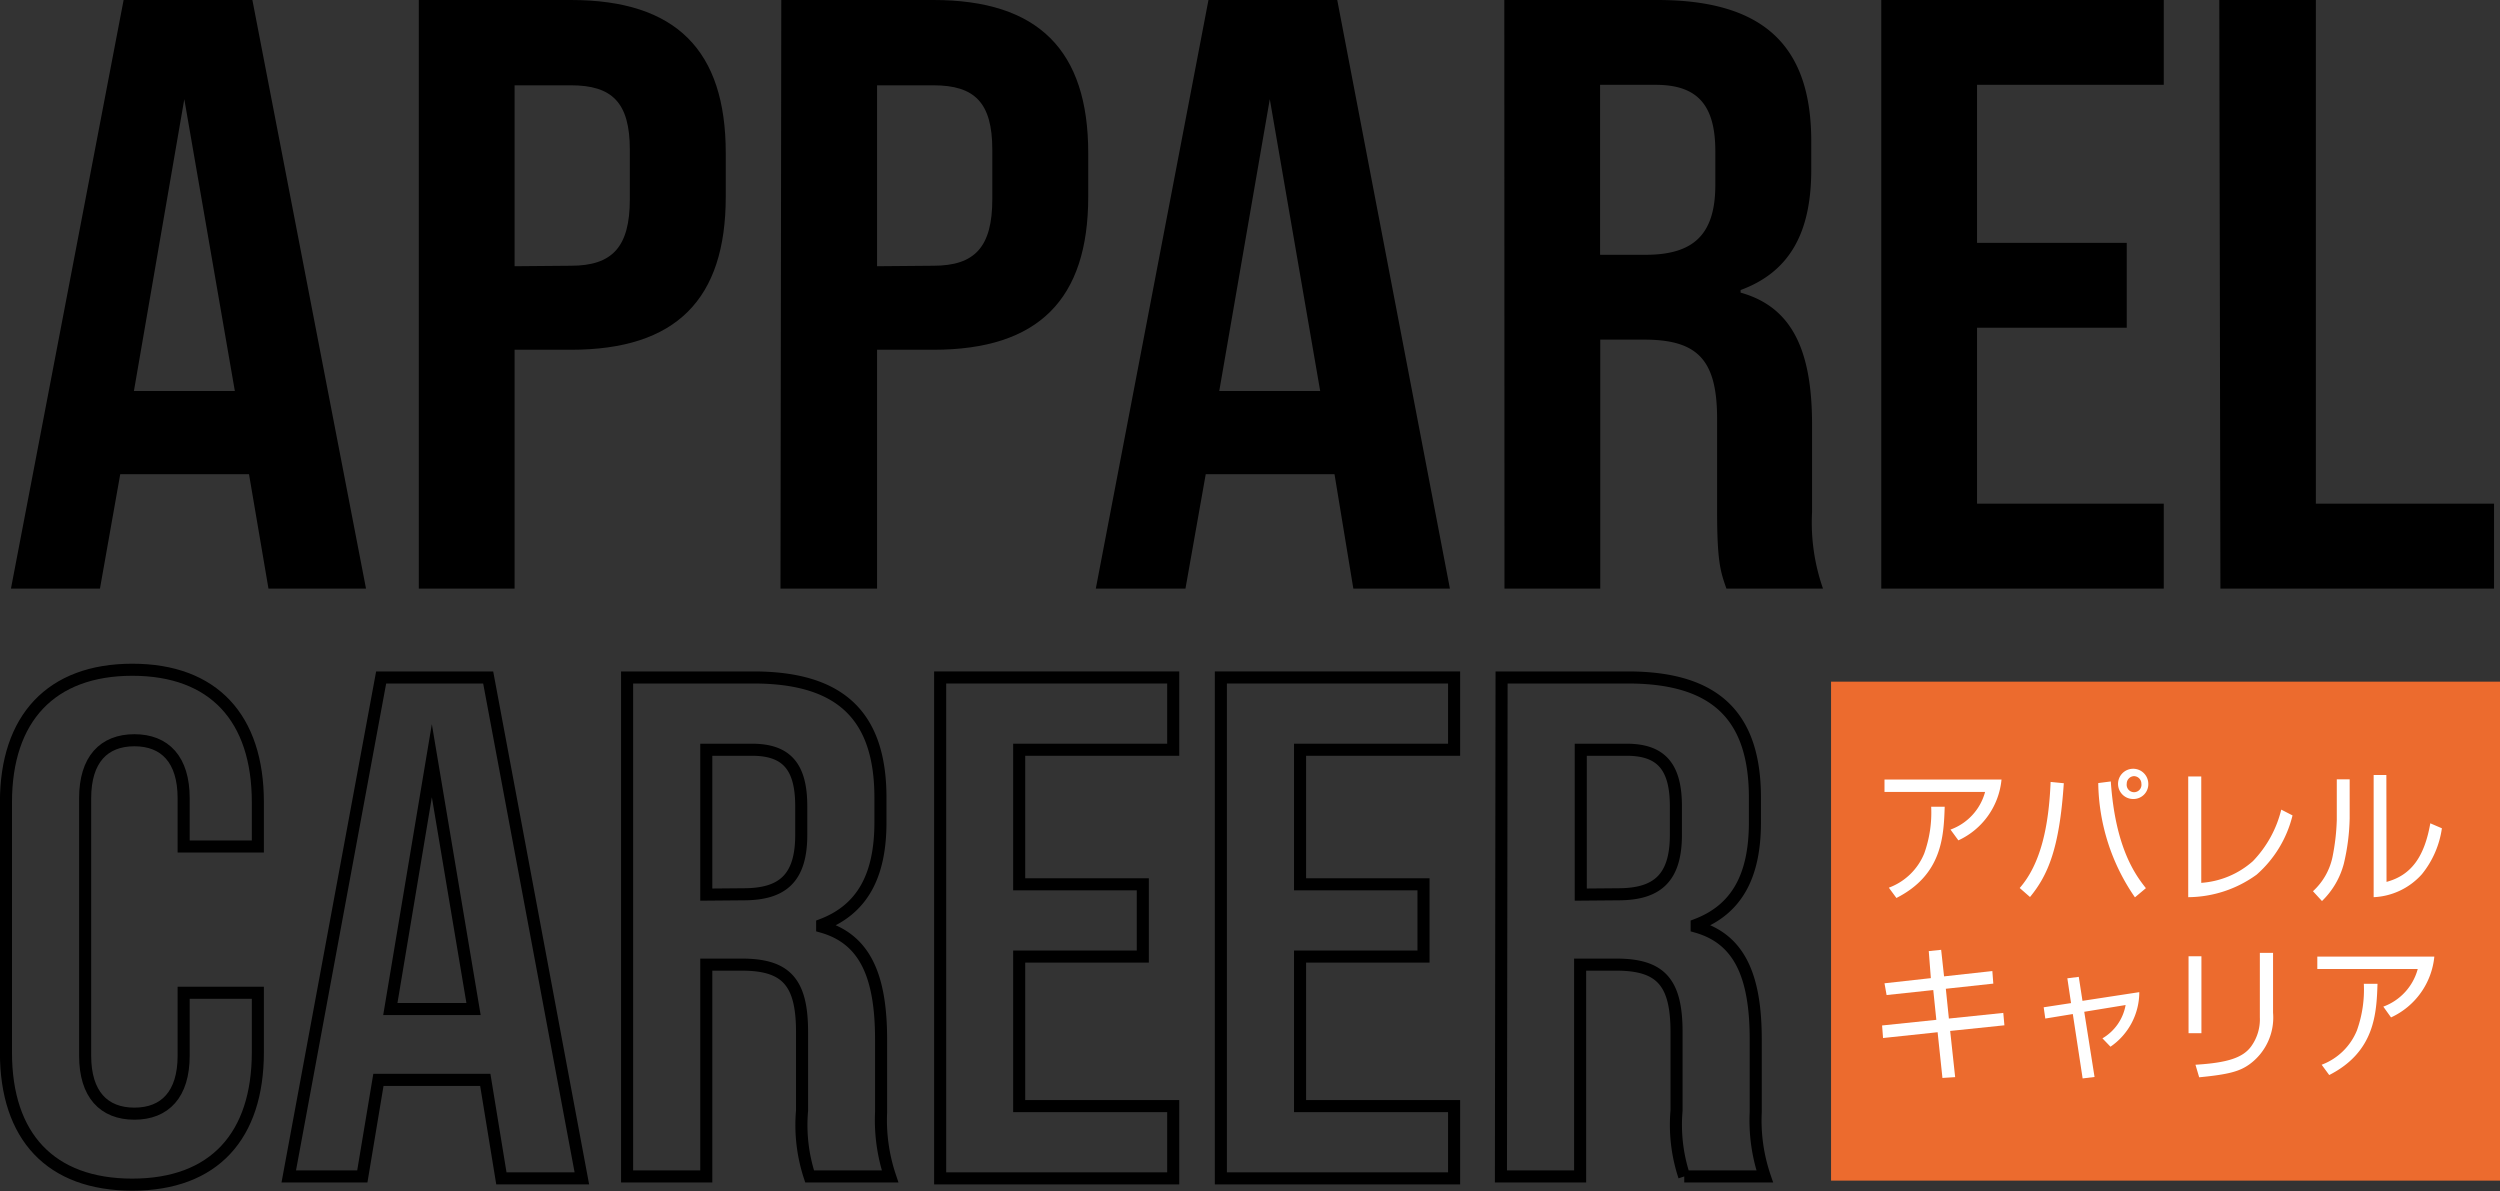 <svg id="fin" xmlns="http://www.w3.org/2000/svg" viewBox="0 0 155.32 74"><rect x="0" y="0" width="155.32" height="74" fill="#333333" stroke="none"/><defs><style>.cls-1{fill:#ec6b2e;}.cls-2{fill:none;stroke:#000;stroke-miterlimit:10;stroke-width:0.75px;}.cls-3{fill:#fff;}</style></defs><rect class="cls-1" x="113.76" y="42.35" width="41.57" height="31"/><path d="M236.39,352.37h-8l-1.26,7.11h-5.53l7-36.57h8l7.06,36.57H237.6Zm-.88-5.17-3.14-18.13-3.13,18.13Z" transform="translate(-220.92 -322.91)"/><path d="M246.94,322.91h9.45c6.54,0,9.62,3.13,9.62,9.51v2.71c0,6.38-3.08,9.51-9.62,9.51h-3.5v14.84h-5.95Zm9.45,16.51c2.56,0,3.66-1.15,3.66-4.13v-3.08c0-2.93-1.1-4-3.66-4h-3.5v11.24Z" transform="translate(-220.92 -322.91)"/><path d="M269.46,322.91h9.45c6.53,0,9.62,3.13,9.62,9.51v2.71c0,6.38-3.09,9.51-9.62,9.51h-3.5v14.84h-6Zm9.45,16.51c2.56,0,3.66-1.15,3.66-4.13v-3.08c0-2.93-1.1-4-3.66-4h-3.5v11.24Z" transform="translate(-220.92 -322.91)"/><path d="M303.83,352.37h-8l-1.26,7.11H289l7-36.57H304l7,36.57H305Zm-.89-5.17-3.13-18.13-3.14,18.13Z" transform="translate(-220.92 -322.91)"/><path d="M314.38,322.91h9.5c6.59,0,9.57,2.82,9.57,8.77v1.78c0,4-1.41,6.37-4.39,7.47v.16c3.18.89,4.44,3.55,4.44,8.2v5.43a12.39,12.39,0,0,0,.68,4.76h-6c-.37-1.05-.58-1.67-.58-4.81v-5.74c0-3.66-1.2-4.92-4.54-4.92h-2.72v15.47h-5.95Zm8.77,15.83c2.93,0,4.34-1.2,4.34-4.34v-2.09c0-2.87-1.1-4.13-3.71-4.13h-3.45v10.56Z" transform="translate(-220.92 -322.91)"/><path d="M337.8,322.91h17.55v5.27h-11.6V338h9.3v5.27h-9.3V354.2h11.6v5.28H337.8Z" transform="translate(-220.92 -322.91)"/><path d="M358.8,322.91h6V354.2h11.07v5.28h-17Z" transform="translate(-220.92 -322.91)"/><path class="cls-2" d="M221.29,388.31V372.75c0-5.21,2.8-8.23,7.85-8.23s7.8,3,7.8,8.23v2.75h-4.61v-3c0-2.4-1.16-3.6-3.06-3.6s-3.06,1.2-3.06,3.6v16c0,2.4,1.16,3.6,3.06,3.6s3.06-1.2,3.06-3.6v-3.91h4.61v3.69c0,5.2-2.71,8.23-7.8,8.23S221.29,393.51,221.29,388.31Z" transform="translate(-220.92 -322.91)"/><path class="cls-2" d="M251.07,390h-6.64l-1,6h-4.57L244.6,365h6.65l5.82,31.12h-5Zm-.73-4.4-2.59-15.43-2.58,15.43Z" transform="translate(-220.92 -322.91)"/><path class="cls-2" d="M259.88,365h7.85c5.43,0,7.89,2.4,7.89,7.47V374c0,3.38-1.17,5.42-3.62,6.36v.13c2.63.75,3.66,3,3.66,7V392a11,11,0,0,0,.56,4h-5a10.26,10.26,0,0,1-.47-4.09v-4.89c0-3.11-1-4.18-3.75-4.18H264.8v13.16h-4.92Zm7.24,13.47c2.42,0,3.58-1,3.58-3.69V373c0-2.45-.9-3.51-3.06-3.51H264.8v9Z" transform="translate(-220.92 -322.91)"/><path class="cls-2" d="M279.33,365h14.48v4.49h-9.57v8.36h7.68v4.49h-7.68v9.29h9.57v4.49H279.33Z" transform="translate(-220.92 -322.91)"/><path class="cls-2" d="M296.77,365h14.49v4.49h-9.57v8.36h7.67v4.49h-7.67v9.29h9.57v4.49H296.77Z" transform="translate(-220.92 -322.91)"/><path class="cls-2" d="M314.21,365h7.85c5.44,0,7.89,2.4,7.89,7.47V374c0,3.38-1.16,5.42-3.62,6.36v.13c2.63.75,3.67,3,3.67,7V392a10.8,10.8,0,0,0,.56,4h-5a10.19,10.19,0,0,1-.48-4.09v-4.89c0-3.11-1-4.18-3.75-4.18h-2.24v13.16h-4.92Zm7.25,13.47c2.41,0,3.58-1,3.58-3.69V373c0-2.45-.91-3.51-3.06-3.51h-2.85v9Z" transform="translate(-220.92 -322.91)"/><path class="cls-3" d="M345.27,371.34a4.64,4.64,0,0,1-2.68,3.78l-.49-.67a3.43,3.43,0,0,0,2.15-2.34H338v-.77Zm-7,6.72a3.79,3.79,0,0,0,2.2-2.13,7.53,7.53,0,0,0,.43-2.9h.84c-.06,1.85-.16,4.23-3,5.67Z" transform="translate(-220.92 -322.91)"/><path class="cls-3" d="M346.4,378.08c1.3-1.49,1.81-3.81,1.92-6.59l.82.08c-.27,4.09-1,5.73-2.1,7.07Zm5.66-6.62c.28,4.14,1.54,5.82,2.18,6.63l-.68.57a12.76,12.76,0,0,1-2.28-7.1Zm1.44,1.09a.94.94,0,1,1,.89-.95A.92.92,0,0,1,353.5,372.55Zm0-1.42a.47.47,0,0,0-.45.47.46.46,0,1,0,.91,0A.47.47,0,0,0,353.5,371.13Z" transform="translate(-220.92 -322.91)"/><path class="cls-3" d="M357.68,377.76a5.4,5.4,0,0,0,3.21-1.35,7,7,0,0,0,1.76-3.2l.7.36a7.15,7.15,0,0,1-2.23,3.68,7.31,7.31,0,0,1-4.25,1.4v-7.5h.81Z" transform="translate(-220.92 -322.91)"/><path class="cls-3" d="M366.9,373.75a13.23,13.23,0,0,1-.36,2.81,5,5,0,0,1-1.36,2.33l-.56-.61a4,4,0,0,0,1.21-2.11,13.58,13.58,0,0,0,.27-2.31v-2.53h.8Zm2.29,3.95c1.56-.42,2.36-1.59,2.72-3.64l.72.31a5.83,5.83,0,0,1-1.24,2.85,4.27,4.27,0,0,1-3,1.43v-7.59h.79Z" transform="translate(-220.92 -322.91)"/><path class="cls-3" d="M340.75,382l.77-.08.18,1.65,3-.33.06.78-2.95.32.19,1.85,3.38-.35.07.77-3.37.35.31,2.87-.79.05-.3-2.84-3.39.36-.06-.78,3.37-.35-.19-1.85-2.9.31L338,384l2.88-.32Z" transform="translate(-220.92 -322.91)"/><path class="cls-3" d="M349.36,383.69l.71-.09.23,1.49,3.53-.54a4.11,4.11,0,0,1-1.79,3.39l-.5-.52a3,3,0,0,0,1.44-2.07l-2.57.42.64,4.05-.74.09-.61-4-1.71.28-.1-.7,1.7-.26Z" transform="translate(-220.92 -322.91)"/><path class="cls-3" d="M357.69,387.1h-.8v-4.78h.8Zm4.45-1.27a3.59,3.59,0,0,1-1.46,3.2c-.6.43-1.25.63-3.13.81l-.23-.78c2-.12,2.95-.44,3.46-1.14a2.87,2.87,0,0,0,.54-1.81v-4h.82Z" transform="translate(-220.92 -322.91)"/><path class="cls-3" d="M372.16,382.34a4.65,4.65,0,0,1-2.69,3.78l-.48-.67a3.44,3.44,0,0,0,2.14-2.34h-6.24v-.77Zm-7,6.72a3.81,3.81,0,0,0,2.19-2.13,7.53,7.53,0,0,0,.43-2.9h.85c-.06,1.85-.17,4.23-3,5.67Z" transform="translate(-220.92 -322.91)"/></svg>
